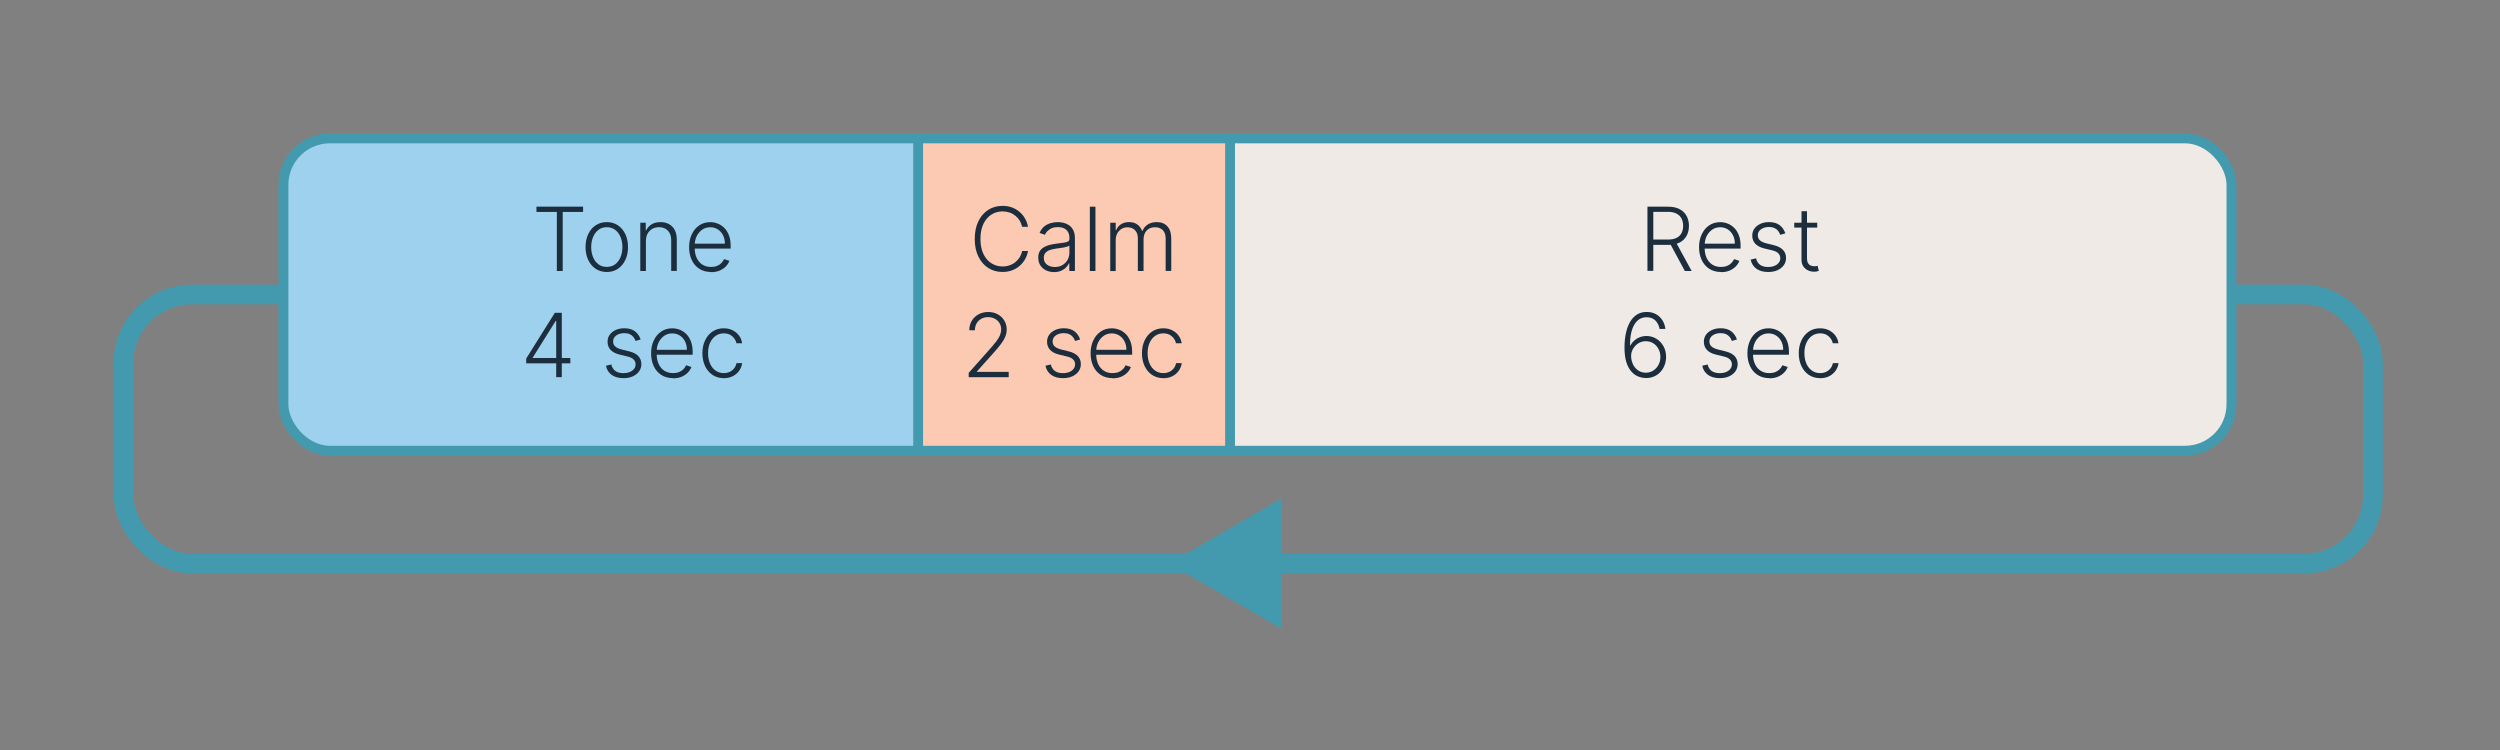 <?xml version="1.0" encoding="UTF-8"?><svg id="Layer_1" xmlns="http://www.w3.org/2000/svg" xmlns:xlink="http://www.w3.org/1999/xlink" viewBox="0 0 500 150"><rect x="0" y="0" width="500" height="150" fill="#808080" stroke="none"/><defs><style>.cls-1{fill:#efeae5;}.cls-1,.cls-2,.cls-3,.cls-4{stroke-width:0px;}.cls-5{fill:#439aae;}.cls-5,.cls-6{stroke-width:3.93px;}.cls-5,.cls-6,.cls-7{stroke:#439aae;stroke-miterlimit:10;}.cls-2{fill:#9dd1ed;}.cls-6,.cls-7{fill:none;}.cls-7{stroke-width:1.97px;}.cls-8{clip-path:url(#clippath);}.cls-3{fill:#1c2e3d;}.cls-4{fill:#fccab2;}</style><clipPath id="clippath"><rect class="cls-7" x="56.69" y="27.68" width="389.6" height="62.46" rx="9.29" ry="9.29"/></clipPath></defs><rect class="cls-6" x="24.7" y="58.9" width="449.88" height="53.81" rx="13.69" ry="13.69"/><g class="cls-8"><rect class="cls-2" x="56.69" y="27.68" width="126.87" height="62.46"/><rect class="cls-4" x="183.55" y="27.68" width="62.46" height="62.46"/><rect class="cls-1" x="246.01" y="27.68" width="200.27" height="62.46"/></g><rect class="cls-7" x="56.69" y="27.68" width="389.6" height="62.46" rx="9.29" ry="9.29"/><path class="cls-3" d="m107.29,42.39v-1.06h9.33v1.06h-4.08v11.81h-1.17v-11.81h-4.08Z"/><path class="cls-3" d="m121.36,54.4c-.83,0-1.57-.21-2.21-.63-.64-.42-1.14-1.01-1.5-1.76s-.54-1.61-.54-2.59.18-1.86.54-2.61c.36-.75.86-1.34,1.5-1.76s1.37-.63,2.21-.63,1.57.21,2.2.63,1.14,1.01,1.5,1.76.54,1.62.54,2.61-.18,1.84-.54,2.59c-.36.75-.86,1.33-1.5,1.76-.64.42-1.37.63-2.21.63Zm0-1.02c.67,0,1.24-.18,1.7-.54.46-.36.82-.84,1.06-1.44.24-.6.36-1.26.36-1.98s-.12-1.38-.36-1.98c-.24-.6-.59-1.09-1.06-1.45s-1.03-.55-1.7-.55-1.23.18-1.7.55-.82.85-1.06,1.45c-.24.6-.36,1.26-.36,1.98s.12,1.38.36,1.98c.24.6.59,1.08,1.06,1.44.46.36,1.03.54,1.7.54Z"/><path class="cls-3" d="m129.18,48.17v6.03h-1.12v-9.65h1.09v1.51h.1c.23-.49.58-.89,1.06-1.19.48-.3,1.07-.45,1.78-.45.65,0,1.22.13,1.71.4.49.27.88.67,1.15,1.19.27.52.41,1.17.41,1.93v6.25h-1.12v-6.18c0-.79-.22-1.42-.66-1.88-.44-.46-1.03-.69-1.77-.69-.51,0-.96.11-1.35.33-.39.22-.7.53-.93.94-.23.41-.34.89-.34,1.45Z"/><path class="cls-3" d="m142.22,54.4c-.9,0-1.68-.21-2.34-.63s-1.17-1-1.52-1.75c-.36-.75-.54-1.61-.54-2.58s.18-1.83.54-2.59c.36-.76.85-1.35,1.49-1.78.63-.43,1.37-.64,2.2-.64.52,0,1.03.1,1.51.29s.92.48,1.31.87c.39.39.69.88.92,1.48.23.59.34,1.29.34,2.1v.55h-7.54v-.99h6.39c0-.62-.12-1.18-.37-1.67-.25-.5-.59-.89-1.04-1.18-.44-.29-.95-.43-1.53-.43-.61,0-1.15.16-1.61.49s-.83.76-1.09,1.29-.39,1.12-.4,1.76v.59c0,.77.13,1.44.4,2.01.27.57.64,1.01,1.13,1.33.49.31,1.07.47,1.74.47.46,0,.86-.07,1.2-.21.35-.14.64-.33.87-.57.24-.24.42-.51.54-.79l1.06.35c-.15.41-.39.78-.72,1.12-.33.34-.75.62-1.24.83-.5.21-1.07.31-1.71.31Z"/><path class="cls-3" d="m105.24,72.66v-.95l5.73-9.15h.7v1.6h-.52l-4.6,7.36v.08h7.52v1.06h-8.83Zm6,2.76v-12.86h1.12v12.86h-1.12Z"/><path class="cls-3" d="m128.13,67.9l-1.02.29c-.1-.29-.24-.55-.43-.79s-.42-.42-.72-.56c-.29-.14-.66-.21-1.1-.21-.65,0-1.19.16-1.61.46-.42.31-.63.71-.63,1.2,0,.41.14.75.43,1.01.29.26.73.46,1.33.61l1.46.36c.81.2,1.41.51,1.82.94.4.43.61.96.61,1.61,0,.54-.15,1.03-.45,1.45-.3.42-.72.75-1.26,1s-1.16.36-1.87.36c-.94,0-1.72-.21-2.33-.64-.61-.42-1-1.04-1.17-1.84l1.07-.26c.14.57.41,1.01.81,1.3.4.29.94.44,1.6.44.74,0,1.33-.17,1.78-.5s.67-.75.67-1.25c0-.39-.13-.72-.39-.98-.26-.27-.65-.46-1.18-.59l-1.58-.38c-.84-.2-1.46-.52-1.86-.96s-.6-.98-.6-1.62c0-.53.14-1,.43-1.4.29-.4.69-.72,1.19-.95.51-.23,1.08-.35,1.73-.35.88,0,1.59.2,2.12.6s.91.95,1.15,1.65Z"/><path class="cls-3" d="m134.62,75.63c-.9,0-1.68-.21-2.34-.63s-1.17-1-1.52-1.75c-.36-.75-.54-1.61-.54-2.58s.18-1.83.54-2.59c.36-.76.85-1.35,1.49-1.78.63-.43,1.37-.64,2.2-.64.52,0,1.03.1,1.51.29s.92.48,1.31.87c.39.39.69.88.92,1.48.23.59.34,1.29.34,2.1v.55h-7.54v-.99h6.39c0-.62-.12-1.18-.37-1.67-.25-.5-.59-.89-1.04-1.18-.44-.29-.95-.43-1.53-.43-.61,0-1.15.16-1.61.49s-.83.76-1.09,1.29-.39,1.12-.4,1.76v.59c0,.77.13,1.44.4,2.01.27.57.64,1.01,1.13,1.33.49.31,1.07.47,1.74.47.46,0,.86-.07,1.2-.21.35-.14.64-.33.87-.57.24-.24.42-.51.54-.79l1.06.35c-.15.41-.39.78-.72,1.12-.33.34-.75.62-1.24.83-.5.21-1.07.31-1.71.31Z"/><path class="cls-3" d="m144.75,75.63c-.86,0-1.61-.22-2.25-.65-.64-.43-1.13-1.02-1.49-1.77-.35-.75-.53-1.6-.53-2.56s.18-1.83.54-2.58c.36-.75.85-1.34,1.49-1.77.64-.43,1.38-.64,2.22-.64.64,0,1.23.12,1.75.37.52.25.96.6,1.3,1.05.34.45.56.97.64,1.57h-1.13c-.12-.54-.4-1.01-.84-1.4s-1.01-.58-1.7-.58c-.62,0-1.16.17-1.63.5-.47.33-.84.8-1.11,1.39-.27.59-.4,1.28-.4,2.06s.13,1.48.39,2.08.62,1.07,1.1,1.41c.47.34,1.02.51,1.65.51.43,0,.82-.08,1.17-.24.35-.16.65-.39.89-.69s.4-.65.49-1.06h1.13c-.08.58-.29,1.1-.62,1.55-.33.45-.75.81-1.28,1.07s-1.12.39-1.79.39Z"/><path class="cls-3" d="m205.6,45.36h-1.18c-.09-.44-.25-.85-.47-1.22-.23-.38-.51-.7-.86-.98-.34-.28-.73-.5-1.17-.65-.44-.15-.91-.23-1.41-.23-.81,0-1.55.21-2.22.63s-1.2,1.04-1.6,1.86c-.4.82-.6,1.82-.6,3.01s.2,2.2.6,3.02c.4.82.93,1.44,1.6,1.86s1.41.63,2.22.63c.51,0,.98-.08,1.41-.23.44-.15.83-.37,1.17-.65.34-.28.63-.61.86-.98.23-.38.39-.79.47-1.23h1.18c-.1.59-.3,1.14-.59,1.65s-.65.95-1.09,1.33c-.44.38-.95.68-1.52.89-.57.21-1.2.32-1.89.32-1.08,0-2.04-.27-2.88-.81-.84-.54-1.49-1.31-1.97-2.3-.48-.99-.71-2.15-.71-3.5s.24-2.51.71-3.5c.47-.99,1.13-1.75,1.97-2.3.84-.54,1.8-.81,2.88-.81.69,0,1.32.11,1.89.32s1.08.51,1.52.89c.44.38.81.83,1.09,1.33.29.51.48,1.06.59,1.65Z"/><path class="cls-3" d="m210.83,54.42c-.58,0-1.11-.11-1.6-.34s-.86-.56-1.15-.99c-.29-.43-.43-.96-.43-1.58,0-.48.09-.88.27-1.21.18-.33.44-.59.77-.8s.72-.38,1.17-.5c.45-.12.95-.22,1.5-.28.54-.07,1-.13,1.37-.18.38-.05.66-.13.86-.24.2-.11.29-.28.29-.53v-.23c0-.66-.2-1.18-.59-1.55-.39-.38-.95-.57-1.69-.57s-1.26.15-1.7.46-.74.67-.92,1.08l-1.06-.38c.22-.53.52-.95.9-1.27.38-.32.82-.54,1.29-.68s.96-.21,1.45-.21c.37,0,.75.05,1.15.14.4.1.77.26,1.12.5.34.24.62.57.83.99s.32.95.32,1.6v6.55h-1.12v-1.53h-.07c-.13.28-.33.56-.6.83-.26.27-.59.49-.99.66-.4.17-.86.26-1.4.26Zm.15-1.02c.59,0,1.11-.13,1.54-.4s.77-.61,1.01-1.05c.24-.44.35-.92.35-1.45v-1.39c-.08.08-.22.15-.42.21-.19.06-.42.12-.67.17-.25.05-.51.09-.76.12-.25.03-.48.06-.68.09-.54.07-1.01.17-1.39.31-.39.14-.68.34-.89.59-.21.25-.31.57-.31.96,0,.59.21,1.04.63,1.36s.94.48,1.58.48Z"/><path class="cls-3" d="m219.09,41.34v12.86h-1.12v-12.86h1.12Z"/><path class="cls-3" d="m222.05,54.2v-9.65h1.09v1.48h.1c.19-.5.51-.89.96-1.18s.99-.43,1.62-.43c.67,0,1.21.16,1.64.47.43.31.75.74.96,1.28h.08c.22-.54.57-.96,1.06-1.28.49-.32,1.09-.47,1.79-.47.9,0,1.6.28,2.12.84.52.56.78,1.38.78,2.47v6.46h-1.12v-6.46c0-.76-.19-1.33-.58-1.71-.39-.38-.9-.57-1.54-.57-.74,0-1.3.23-1.7.68s-.6,1.03-.6,1.72v6.35h-1.14v-6.56c0-.65-.18-1.18-.55-1.58-.36-.4-.88-.6-1.54-.6-.44,0-.84.11-1.2.33-.35.22-.63.52-.84.91-.2.39-.3.83-.3,1.33v6.18h-1.12Z"/><path class="cls-3" d="m193.74,75.43v-.86l4.2-4.72c.55-.62.99-1.15,1.33-1.59.33-.44.58-.85.73-1.22.15-.37.23-.76.23-1.16,0-.49-.11-.92-.34-1.28-.23-.37-.54-.65-.94-.86-.4-.21-.85-.31-1.34-.31-.53,0-.99.11-1.38.34s-.7.54-.92.93-.33.85-.33,1.36h-1.12c0-.71.16-1.34.49-1.89.33-.55.78-.98,1.35-1.3.57-.31,1.22-.47,1.94-.47s1.35.15,1.91.46c.56.31.99.73,1.31,1.25.32.53.48,1.12.48,1.77,0,.47-.08.93-.25,1.38-.17.44-.45.94-.85,1.48-.4.54-.96,1.21-1.67,2l-3.19,3.56v.08h6.36v1.06h-8Z"/><path class="cls-3" d="m216.03,67.9l-1.02.29c-.1-.29-.24-.55-.43-.79-.18-.23-.42-.42-.72-.56s-.66-.21-1.1-.21c-.65,0-1.19.16-1.61.46-.42.31-.63.71-.63,1.2,0,.41.14.75.43,1.01.29.26.73.46,1.33.61l1.46.36c.81.2,1.41.51,1.82.94.4.43.61.96.61,1.61,0,.54-.15,1.03-.45,1.45-.3.42-.72.75-1.26,1s-1.16.36-1.87.36c-.94,0-1.72-.21-2.33-.64s-1-1.04-1.17-1.84l1.07-.26c.14.57.41,1.01.81,1.3s.94.44,1.6.44c.74,0,1.33-.17,1.78-.5.44-.33.67-.75.67-1.25,0-.39-.13-.72-.39-.98-.26-.27-.65-.46-1.18-.59l-1.58-.38c-.84-.2-1.46-.52-1.86-.96s-.6-.98-.6-1.62c0-.53.14-1,.43-1.4.29-.4.69-.72,1.19-.95.51-.23,1.08-.35,1.73-.35.88,0,1.59.2,2.12.6.53.4.91.95,1.15,1.65Z"/><path class="cls-3" d="m222.52,75.63c-.9,0-1.68-.21-2.34-.63s-1.17-1-1.52-1.75c-.36-.75-.54-1.61-.54-2.58s.18-1.83.54-2.59c.36-.76.85-1.35,1.49-1.78.63-.43,1.37-.64,2.2-.64.52,0,1.03.1,1.51.29.49.19.92.48,1.31.87.39.39.69.88.92,1.48.23.59.34,1.29.34,2.1v.55h-7.54v-.99h6.39c0-.62-.12-1.18-.37-1.67-.25-.5-.59-.89-1.04-1.18-.44-.29-.95-.43-1.53-.43-.61,0-1.15.16-1.61.49s-.83.76-1.09,1.29-.39,1.12-.4,1.76v.59c0,.77.13,1.44.4,2.01.27.57.64,1.01,1.13,1.33s1.07.47,1.74.47c.46,0,.86-.07,1.2-.21.35-.14.64-.33.87-.57.24-.24.42-.51.54-.79l1.06.35c-.15.41-.39.78-.72,1.12-.33.34-.75.62-1.24.83-.5.21-1.07.31-1.71.31Z"/><path class="cls-3" d="m232.66,75.63c-.86,0-1.61-.22-2.25-.65-.64-.43-1.13-1.02-1.49-1.77-.35-.75-.53-1.6-.53-2.56s.18-1.83.54-2.58c.36-.75.86-1.34,1.49-1.77.64-.43,1.38-.64,2.22-.64.65,0,1.23.12,1.75.37.52.25.96.6,1.3,1.05.34.45.56.97.64,1.57h-1.13c-.12-.54-.4-1.01-.84-1.4-.45-.39-1.01-.58-1.7-.58-.62,0-1.16.17-1.63.5-.47.33-.84.8-1.11,1.39-.27.59-.4,1.28-.4,2.06s.13,1.48.39,2.08c.26.6.62,1.07,1.1,1.41.47.34,1.02.51,1.66.51.43,0,.82-.08,1.17-.24.35-.16.65-.39.89-.69.24-.3.4-.65.49-1.06h1.13c-.08.58-.29,1.1-.62,1.55-.33.45-.75.81-1.27,1.07-.52.26-1.12.39-1.79.39Z"/><path class="cls-3" d="m329.49,54.2v-12.86h4.15c.91,0,1.68.16,2.29.49.61.33,1.08.78,1.39,1.36.31.58.47,1.24.47,1.99s-.16,1.41-.47,1.98c-.31.57-.77,1.02-1.38,1.34-.61.32-1.37.48-2.27.48h-3.54v-1.07h3.5c.67,0,1.23-.11,1.67-.33.45-.22.78-.54,1-.95.22-.41.33-.9.33-1.46s-.11-1.05-.33-1.47c-.22-.42-.56-.75-1-.98-.45-.23-1.01-.35-1.69-.35h-2.95v11.81h-1.17Zm5.67-5.8l3.17,5.8h-1.36l-3.13-5.8h1.33Z"/><path class="cls-3" d="m344.21,54.4c-.9,0-1.68-.21-2.34-.63s-1.17-1-1.52-1.75c-.36-.75-.54-1.61-.54-2.58s.18-1.83.54-2.59c.36-.76.85-1.35,1.49-1.78.63-.43,1.37-.64,2.2-.64.52,0,1.03.1,1.51.29.49.19.92.48,1.31.87.39.39.69.88.92,1.48.23.59.34,1.29.34,2.1v.55h-7.54v-.99h6.39c0-.62-.12-1.18-.37-1.67-.25-.5-.59-.89-1.04-1.18-.44-.29-.95-.43-1.53-.43-.61,0-1.15.16-1.61.49s-.83.76-1.09,1.29-.39,1.12-.4,1.76v.59c0,.77.13,1.44.4,2.01.27.57.64,1.01,1.13,1.33s1.07.47,1.74.47c.46,0,.86-.07,1.2-.21.35-.14.64-.33.87-.57.24-.24.42-.51.54-.79l1.06.35c-.15.41-.39.78-.72,1.12-.33.34-.75.62-1.24.83-.5.21-1.07.31-1.71.31Z"/><path class="cls-3" d="m357.07,46.67l-1.02.29c-.1-.29-.24-.55-.43-.79-.18-.23-.42-.42-.72-.56s-.66-.21-1.1-.21c-.65,0-1.19.16-1.61.46-.42.31-.63.71-.63,1.2,0,.41.14.75.43,1.01.29.26.73.46,1.33.61l1.46.36c.81.2,1.41.51,1.82.94.4.43.61.96.61,1.61,0,.54-.15,1.03-.45,1.45-.3.42-.72.75-1.26,1s-1.16.36-1.87.36c-.94,0-1.72-.21-2.33-.64s-1-1.04-1.17-1.84l1.07-.26c.14.57.41,1.01.81,1.3s.94.44,1.6.44c.74,0,1.33-.17,1.78-.5.44-.33.67-.75.67-1.25,0-.39-.13-.72-.39-.98-.26-.27-.65-.46-1.18-.59l-1.58-.38c-.84-.2-1.46-.52-1.86-.96s-.6-.98-.6-1.62c0-.53.14-1,.43-1.4.29-.4.69-.72,1.19-.95.51-.23,1.08-.35,1.73-.35.88,0,1.59.2,2.12.6.53.4.91.95,1.15,1.65Z"/><path class="cls-3" d="m363.45,44.55v.97h-4.6v-.97h4.6Zm-3.17-2.31h1.12v9.44c0,.4.07.72.21.95.14.23.32.39.54.48s.46.14.71.14c.15,0,.27,0,.38-.03.1-.02.2-.04.28-.06l.24,1.01c-.11.04-.24.08-.4.12-.16.04-.36.05-.59.05-.41,0-.81-.09-1.18-.27-.38-.18-.69-.45-.93-.8s-.36-.8-.36-1.33v-9.7Z"/><path class="cls-3" d="m329.16,75.6c-.53,0-1.05-.11-1.56-.32s-.96-.55-1.37-1.02-.73-1.09-.97-1.87c-.24-.77-.36-1.73-.36-2.86,0-1.05.09-2.01.28-2.88.18-.87.46-1.62.83-2.26.37-.64.83-1.13,1.38-1.48s1.2-.52,1.94-.52c.7,0,1.31.14,1.84.43.53.29.96.69,1.29,1.2.33.51.54,1.1.62,1.77h-1.16c-.12-.68-.4-1.24-.83-1.68-.44-.44-1.03-.66-1.77-.66-1.05,0-1.87.49-2.45,1.47-.58.98-.87,2.37-.87,4.16h.08c.21-.38.47-.71.79-.99.32-.28.69-.5,1.11-.65.42-.16.85-.24,1.31-.24.72,0,1.37.18,1.97.54s1.07.86,1.43,1.49c.36.63.53,1.35.53,2.16,0,.77-.17,1.47-.51,2.12s-.81,1.16-1.42,1.54c-.61.38-1.33.57-2.15.57Zm0-1.06c.56,0,1.06-.14,1.5-.43.44-.28.79-.67,1.04-1.15.26-.48.38-1.01.38-1.59s-.13-1.11-.38-1.58c-.25-.47-.6-.85-1.04-1.13-.44-.28-.94-.42-1.5-.42-.43,0-.83.09-1.19.26-.37.17-.69.41-.96.71-.27.3-.48.64-.62,1.03-.14.39-.19.79-.16,1.21.05.59.2,1.12.46,1.59.26.47.6.83,1.03,1.1.43.27.9.4,1.44.4Z"/><path class="cls-3" d="m347.39,67.9l-1.02.29c-.1-.29-.24-.55-.43-.79-.18-.23-.42-.42-.72-.56s-.66-.21-1.1-.21c-.65,0-1.19.16-1.61.46-.42.31-.63.71-.63,1.2,0,.41.14.75.43,1.01.29.26.73.46,1.33.61l1.46.36c.81.2,1.41.51,1.82.94.4.43.61.96.61,1.61,0,.54-.15,1.03-.45,1.45-.3.42-.72.75-1.26,1s-1.16.36-1.87.36c-.94,0-1.72-.21-2.33-.64s-1-1.04-1.17-1.84l1.07-.26c.14.57.41,1.01.81,1.3s.94.44,1.6.44c.74,0,1.33-.17,1.78-.5.44-.33.67-.75.67-1.25,0-.39-.13-.72-.39-.98-.26-.27-.65-.46-1.18-.59l-1.58-.38c-.84-.2-1.46-.52-1.86-.96s-.6-.98-.6-1.62c0-.53.14-1,.43-1.4.29-.4.69-.72,1.19-.95.51-.23,1.08-.35,1.73-.35.88,0,1.59.2,2.12.6.53.4.91.95,1.15,1.65Z"/><path class="cls-3" d="m353.88,75.63c-.9,0-1.68-.21-2.34-.63s-1.17-1-1.52-1.75c-.36-.75-.54-1.61-.54-2.58s.18-1.83.54-2.59c.36-.76.85-1.35,1.49-1.78.63-.43,1.37-.64,2.2-.64.52,0,1.03.1,1.51.29.49.19.92.48,1.31.87.39.39.69.88.92,1.48.23.59.34,1.29.34,2.1v.55h-7.54v-.99h6.39c0-.62-.12-1.18-.37-1.67-.25-.5-.59-.89-1.04-1.18-.44-.29-.95-.43-1.53-.43-.61,0-1.15.16-1.61.49s-.83.76-1.09,1.29-.39,1.12-.4,1.76v.59c0,.77.13,1.44.4,2.01.27.57.64,1.01,1.13,1.33s1.07.47,1.74.47c.46,0,.86-.07,1.2-.21.35-.14.64-.33.87-.57.24-.24.42-.51.54-.79l1.06.35c-.15.41-.39.78-.72,1.12-.33.34-.75.62-1.24.83-.5.21-1.07.31-1.71.31Z"/><path class="cls-3" d="m364.02,75.63c-.86,0-1.61-.22-2.25-.65-.64-.43-1.13-1.02-1.49-1.77-.35-.75-.53-1.6-.53-2.56s.18-1.83.54-2.58c.36-.75.86-1.34,1.49-1.77.64-.43,1.38-.64,2.22-.64.65,0,1.23.12,1.75.37.52.25.96.6,1.3,1.05.34.45.56.97.64,1.57h-1.13c-.12-.54-.4-1.01-.84-1.4-.45-.39-1.01-.58-1.7-.58-.62,0-1.16.17-1.63.5-.47.33-.84.8-1.11,1.39-.27.59-.4,1.28-.4,2.06s.13,1.48.39,2.08c.26.6.62,1.07,1.1,1.41.47.34,1.02.51,1.66.51.43,0,.82-.08,1.17-.24.35-.16.65-.39.89-.69.24-.3.4-.65.49-1.06h1.13c-.08.58-.29,1.1-.62,1.55-.33.45-.75.81-1.27,1.07-.52.26-1.12.39-1.79.39Z"/><polygon class="cls-5" points="254.33 103.11 237.69 112.72 254.33 122.32 254.33 103.11"/><line class="cls-7" x1="183.63" y1="27.68" x2="183.63" y2="90.13"/><line class="cls-7" x1="246.01" y1="27.68" x2="246.01" y2="90.13"/></svg>